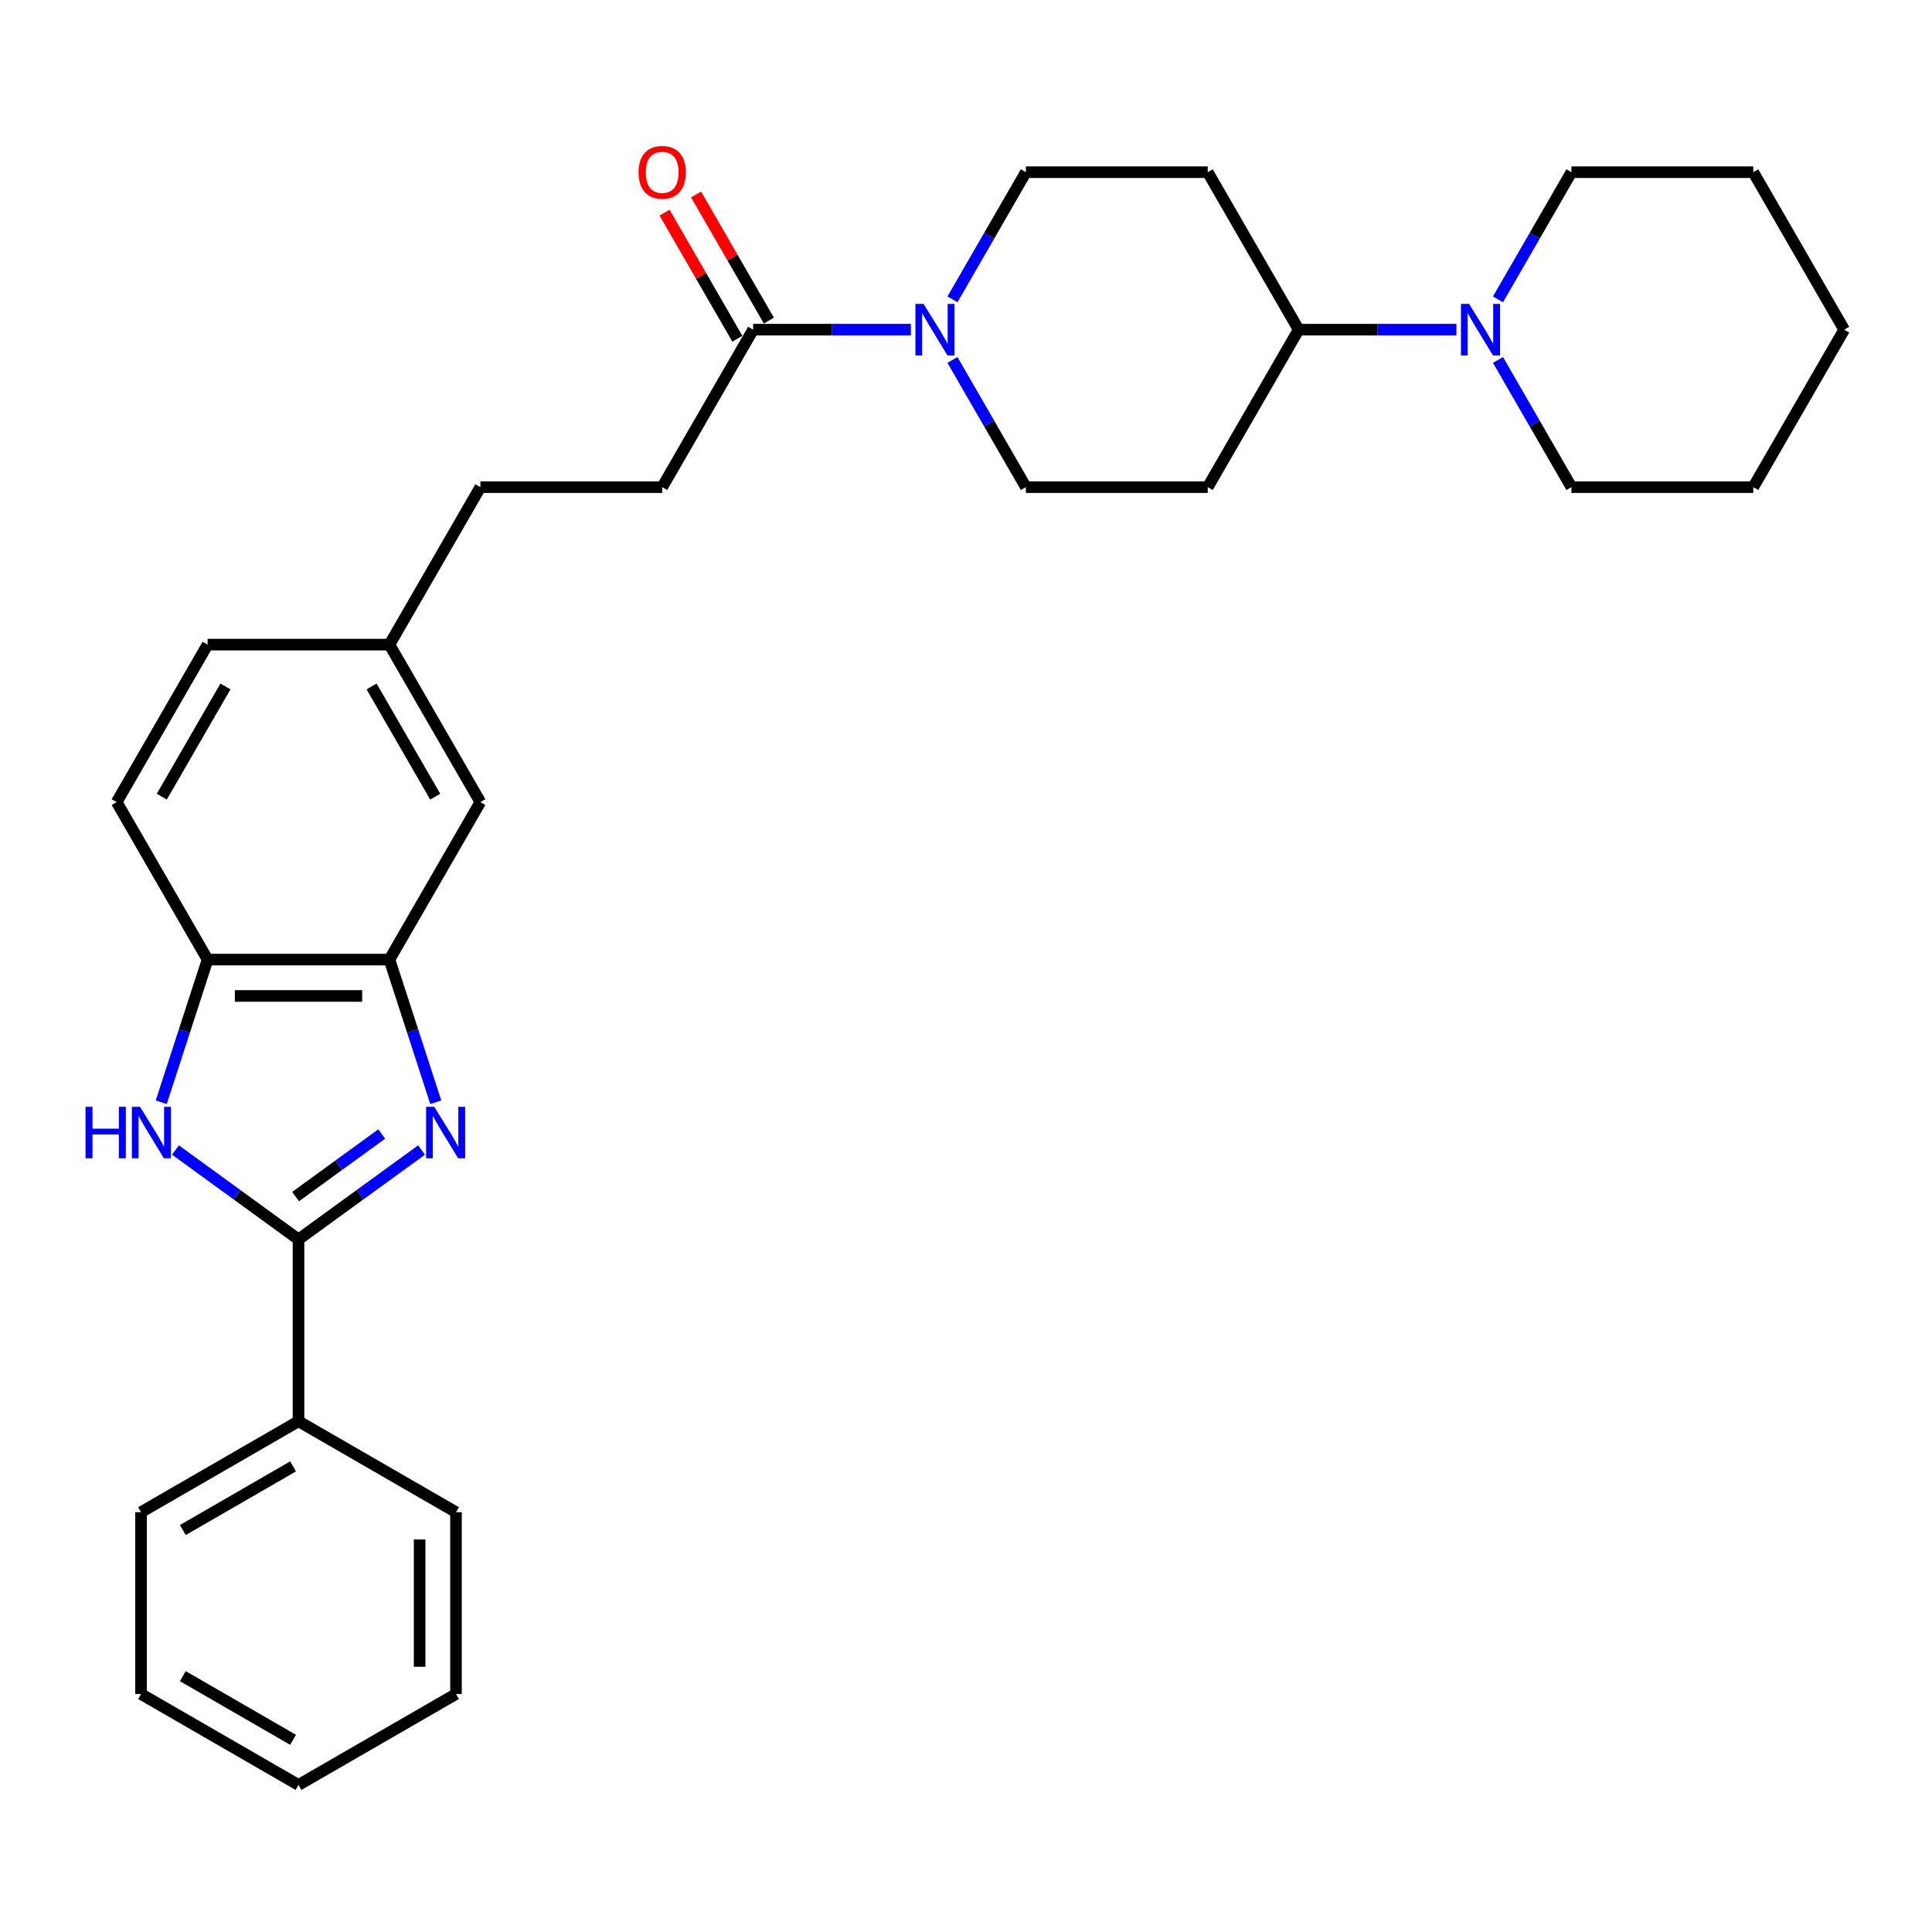<?xml version='1.0' encoding='iso-8859-1'?>
<svg version='1.1' baseProfile='full'
              xmlns='http://www.w3.org/2000/svg'
                      xmlns:rdkit='http://www.rdkit.org/xml'
                      xmlns:xlink='http://www.w3.org/1999/xlink'
                  xml:space='preserve'
width='1000px' height='1000px' viewBox='0 0 1000 1000'>
<!-- END OF HEADER -->
<rect style='opacity:1.0;fill:#FFFFFF;stroke:none' width='1000' height='1000' x='0' y='0'> </rect>
<path class='bond-0' d='M 218.194,595.252 L 186.351,618.387' style='fill:none;fill-rule:evenodd;stroke:#0000FF;stroke-width:6px;stroke-linecap:butt;stroke-linejoin:miter;stroke-opacity:1' />
<path class='bond-0' d='M 186.351,618.387 L 154.509,641.522' style='fill:none;fill-rule:evenodd;stroke:#000000;stroke-width:6px;stroke-linecap:butt;stroke-linejoin:miter;stroke-opacity:1' />
<path class='bond-0' d='M 197.576,586.963 L 175.287,603.158' style='fill:none;fill-rule:evenodd;stroke:#0000FF;stroke-width:6px;stroke-linecap:butt;stroke-linejoin:miter;stroke-opacity:1' />
<path class='bond-0' d='M 175.287,603.158 L 152.997,619.352' style='fill:none;fill-rule:evenodd;stroke:#000000;stroke-width:6px;stroke-linecap:butt;stroke-linejoin:miter;stroke-opacity:1' />
<path class='bond-2' d='M 225.56,570.518 L 213.565,533.6' style='fill:none;fill-rule:evenodd;stroke:#0000FF;stroke-width:6px;stroke-linecap:butt;stroke-linejoin:miter;stroke-opacity:1' />
<path class='bond-2' d='M 213.565,533.6 L 201.57,496.683' style='fill:none;fill-rule:evenodd;stroke:#000000;stroke-width:6px;stroke-linecap:butt;stroke-linejoin:miter;stroke-opacity:1' />
<path class='bond-1' d='M 154.509,641.522 L 122.667,618.387' style='fill:none;fill-rule:evenodd;stroke:#000000;stroke-width:6px;stroke-linecap:butt;stroke-linejoin:miter;stroke-opacity:1' />
<path class='bond-1' d='M 122.667,618.387 L 90.825,595.252' style='fill:none;fill-rule:evenodd;stroke:#0000FF;stroke-width:6px;stroke-linecap:butt;stroke-linejoin:miter;stroke-opacity:1' />
<path class='bond-12' d='M 154.509,641.522 L 154.509,735.644' style='fill:none;fill-rule:evenodd;stroke:#000000;stroke-width:6px;stroke-linecap:butt;stroke-linejoin:miter;stroke-opacity:1' />
<path class='bond-30' d='M 83.458,570.518 L 95.453,533.6' style='fill:none;fill-rule:evenodd;stroke:#0000FF;stroke-width:6px;stroke-linecap:butt;stroke-linejoin:miter;stroke-opacity:1' />
<path class='bond-30' d='M 95.453,533.6 L 107.448,496.683' style='fill:none;fill-rule:evenodd;stroke:#000000;stroke-width:6px;stroke-linecap:butt;stroke-linejoin:miter;stroke-opacity:1' />
<path class='bond-4' d='M 201.57,496.683 L 107.448,496.683' style='fill:none;fill-rule:evenodd;stroke:#000000;stroke-width:6px;stroke-linecap:butt;stroke-linejoin:miter;stroke-opacity:1' />
<path class='bond-4' d='M 187.452,515.507 L 121.566,515.507' style='fill:none;fill-rule:evenodd;stroke:#000000;stroke-width:6px;stroke-linecap:butt;stroke-linejoin:miter;stroke-opacity:1' />
<path class='bond-13' d='M 201.57,496.683 L 248.631,415.171' style='fill:none;fill-rule:evenodd;stroke:#000000;stroke-width:6px;stroke-linecap:butt;stroke-linejoin:miter;stroke-opacity:1' />
<path class='bond-3' d='M 471.474,170.635 L 430.644,170.635' style='fill:none;fill-rule:evenodd;stroke:#0000FF;stroke-width:6px;stroke-linecap:butt;stroke-linejoin:miter;stroke-opacity:1' />
<path class='bond-3' d='M 430.644,170.635 L 389.814,170.635' style='fill:none;fill-rule:evenodd;stroke:#000000;stroke-width:6px;stroke-linecap:butt;stroke-linejoin:miter;stroke-opacity:1' />
<path class='bond-10' d='M 492.989,186.316 L 511.993,219.231' style='fill:none;fill-rule:evenodd;stroke:#0000FF;stroke-width:6px;stroke-linecap:butt;stroke-linejoin:miter;stroke-opacity:1' />
<path class='bond-10' d='M 511.993,219.231 L 530.997,252.147' style='fill:none;fill-rule:evenodd;stroke:#000000;stroke-width:6px;stroke-linecap:butt;stroke-linejoin:miter;stroke-opacity:1' />
<path class='bond-11' d='M 492.989,154.954 L 511.993,122.039' style='fill:none;fill-rule:evenodd;stroke:#0000FF;stroke-width:6px;stroke-linecap:butt;stroke-linejoin:miter;stroke-opacity:1' />
<path class='bond-11' d='M 511.993,122.039 L 530.997,89.123' style='fill:none;fill-rule:evenodd;stroke:#000000;stroke-width:6px;stroke-linecap:butt;stroke-linejoin:miter;stroke-opacity:1' />
<path class='bond-16' d='M 107.448,496.683 L 60.387,415.171' style='fill:none;fill-rule:evenodd;stroke:#000000;stroke-width:6px;stroke-linecap:butt;stroke-linejoin:miter;stroke-opacity:1' />
<path class='bond-5' d='M 389.814,170.635 L 342.753,252.147' style='fill:none;fill-rule:evenodd;stroke:#000000;stroke-width:6px;stroke-linecap:butt;stroke-linejoin:miter;stroke-opacity:1' />
<path class='bond-14' d='M 397.965,165.929 L 379.124,133.296' style='fill:none;fill-rule:evenodd;stroke:#000000;stroke-width:6px;stroke-linecap:butt;stroke-linejoin:miter;stroke-opacity:1' />
<path class='bond-14' d='M 379.124,133.296 L 360.283,100.663' style='fill:none;fill-rule:evenodd;stroke:#FF0000;stroke-width:6px;stroke-linecap:butt;stroke-linejoin:miter;stroke-opacity:1' />
<path class='bond-14' d='M 381.663,175.341 L 362.822,142.708' style='fill:none;fill-rule:evenodd;stroke:#000000;stroke-width:6px;stroke-linecap:butt;stroke-linejoin:miter;stroke-opacity:1' />
<path class='bond-14' d='M 362.822,142.708 L 343.981,110.075' style='fill:none;fill-rule:evenodd;stroke:#FF0000;stroke-width:6px;stroke-linecap:butt;stroke-linejoin:miter;stroke-opacity:1' />
<path class='bond-6' d='M 753.84,170.635 L 713.01,170.635' style='fill:none;fill-rule:evenodd;stroke:#0000FF;stroke-width:6px;stroke-linecap:butt;stroke-linejoin:miter;stroke-opacity:1' />
<path class='bond-6' d='M 713.01,170.635 L 672.18,170.635' style='fill:none;fill-rule:evenodd;stroke:#000000;stroke-width:6px;stroke-linecap:butt;stroke-linejoin:miter;stroke-opacity:1' />
<path class='bond-20' d='M 775.355,186.316 L 794.359,219.231' style='fill:none;fill-rule:evenodd;stroke:#0000FF;stroke-width:6px;stroke-linecap:butt;stroke-linejoin:miter;stroke-opacity:1' />
<path class='bond-20' d='M 794.359,219.231 L 813.363,252.147' style='fill:none;fill-rule:evenodd;stroke:#000000;stroke-width:6px;stroke-linecap:butt;stroke-linejoin:miter;stroke-opacity:1' />
<path class='bond-21' d='M 775.355,154.954 L 794.359,122.039' style='fill:none;fill-rule:evenodd;stroke:#0000FF;stroke-width:6px;stroke-linecap:butt;stroke-linejoin:miter;stroke-opacity:1' />
<path class='bond-21' d='M 794.359,122.039 L 813.363,89.123' style='fill:none;fill-rule:evenodd;stroke:#000000;stroke-width:6px;stroke-linecap:butt;stroke-linejoin:miter;stroke-opacity:1' />
<path class='bond-7' d='M 672.18,170.635 L 625.119,89.123' style='fill:none;fill-rule:evenodd;stroke:#000000;stroke-width:6px;stroke-linecap:butt;stroke-linejoin:miter;stroke-opacity:1' />
<path class='bond-33' d='M 672.18,170.635 L 625.119,252.147' style='fill:none;fill-rule:evenodd;stroke:#000000;stroke-width:6px;stroke-linecap:butt;stroke-linejoin:miter;stroke-opacity:1' />
<path class='bond-8' d='M 625.119,89.123 L 530.997,89.123' style='fill:none;fill-rule:evenodd;stroke:#000000;stroke-width:6px;stroke-linecap:butt;stroke-linejoin:miter;stroke-opacity:1' />
<path class='bond-9' d='M 625.119,252.147 L 530.997,252.147' style='fill:none;fill-rule:evenodd;stroke:#000000;stroke-width:6px;stroke-linecap:butt;stroke-linejoin:miter;stroke-opacity:1' />
<path class='bond-22' d='M 154.509,735.644 L 72.997,782.705' style='fill:none;fill-rule:evenodd;stroke:#000000;stroke-width:6px;stroke-linecap:butt;stroke-linejoin:miter;stroke-opacity:1' />
<path class='bond-22' d='M 151.695,759.005 L 94.636,791.948' style='fill:none;fill-rule:evenodd;stroke:#000000;stroke-width:6px;stroke-linecap:butt;stroke-linejoin:miter;stroke-opacity:1' />
<path class='bond-23' d='M 154.509,735.644 L 236.021,782.705' style='fill:none;fill-rule:evenodd;stroke:#000000;stroke-width:6px;stroke-linecap:butt;stroke-linejoin:miter;stroke-opacity:1' />
<path class='bond-17' d='M 248.631,415.171 L 201.57,333.659' style='fill:none;fill-rule:evenodd;stroke:#000000;stroke-width:6px;stroke-linecap:butt;stroke-linejoin:miter;stroke-opacity:1' />
<path class='bond-17' d='M 225.27,412.356 L 192.327,355.298' style='fill:none;fill-rule:evenodd;stroke:#000000;stroke-width:6px;stroke-linecap:butt;stroke-linejoin:miter;stroke-opacity:1' />
<path class='bond-15' d='M 342.753,252.147 L 248.631,252.147' style='fill:none;fill-rule:evenodd;stroke:#000000;stroke-width:6px;stroke-linecap:butt;stroke-linejoin:miter;stroke-opacity:1' />
<path class='bond-31' d='M 60.387,415.171 L 107.448,333.659' style='fill:none;fill-rule:evenodd;stroke:#000000;stroke-width:6px;stroke-linecap:butt;stroke-linejoin:miter;stroke-opacity:1' />
<path class='bond-31' d='M 83.749,412.356 L 116.691,355.298' style='fill:none;fill-rule:evenodd;stroke:#000000;stroke-width:6px;stroke-linecap:butt;stroke-linejoin:miter;stroke-opacity:1' />
<path class='bond-18' d='M 201.57,333.659 L 248.631,252.147' style='fill:none;fill-rule:evenodd;stroke:#000000;stroke-width:6px;stroke-linecap:butt;stroke-linejoin:miter;stroke-opacity:1' />
<path class='bond-19' d='M 201.57,333.659 L 107.448,333.659' style='fill:none;fill-rule:evenodd;stroke:#000000;stroke-width:6px;stroke-linecap:butt;stroke-linejoin:miter;stroke-opacity:1' />
<path class='bond-25' d='M 813.363,252.147 L 907.484,252.147' style='fill:none;fill-rule:evenodd;stroke:#000000;stroke-width:6px;stroke-linecap:butt;stroke-linejoin:miter;stroke-opacity:1' />
<path class='bond-24' d='M 813.363,89.123 L 907.484,89.123' style='fill:none;fill-rule:evenodd;stroke:#000000;stroke-width:6px;stroke-linecap:butt;stroke-linejoin:miter;stroke-opacity:1' />
<path class='bond-27' d='M 72.997,782.705 L 72.997,876.827' style='fill:none;fill-rule:evenodd;stroke:#000000;stroke-width:6px;stroke-linecap:butt;stroke-linejoin:miter;stroke-opacity:1' />
<path class='bond-26' d='M 236.021,782.705 L 236.021,876.827' style='fill:none;fill-rule:evenodd;stroke:#000000;stroke-width:6px;stroke-linecap:butt;stroke-linejoin:miter;stroke-opacity:1' />
<path class='bond-26' d='M 217.197,796.823 L 217.197,862.708' style='fill:none;fill-rule:evenodd;stroke:#000000;stroke-width:6px;stroke-linecap:butt;stroke-linejoin:miter;stroke-opacity:1' />
<path class='bond-29' d='M 907.484,89.123 L 954.545,170.635' style='fill:none;fill-rule:evenodd;stroke:#000000;stroke-width:6px;stroke-linecap:butt;stroke-linejoin:miter;stroke-opacity:1' />
<path class='bond-34' d='M 907.484,252.147 L 954.545,170.635' style='fill:none;fill-rule:evenodd;stroke:#000000;stroke-width:6px;stroke-linecap:butt;stroke-linejoin:miter;stroke-opacity:1' />
<path class='bond-28' d='M 236.021,876.827 L 154.509,923.888' style='fill:none;fill-rule:evenodd;stroke:#000000;stroke-width:6px;stroke-linecap:butt;stroke-linejoin:miter;stroke-opacity:1' />
<path class='bond-32' d='M 72.997,876.827 L 154.509,923.888' style='fill:none;fill-rule:evenodd;stroke:#000000;stroke-width:6px;stroke-linecap:butt;stroke-linejoin:miter;stroke-opacity:1' />
<path class='bond-32' d='M 94.636,867.583 L 151.695,900.526' style='fill:none;fill-rule:evenodd;stroke:#000000;stroke-width:6px;stroke-linecap:butt;stroke-linejoin:miter;stroke-opacity:1' />
<path  class='atom-0' d='M 224.763 572.871
L 233.498 586.989
Q 234.364 588.382, 235.757 590.904
Q 237.15 593.427, 237.225 593.577
L 237.225 572.871
L 240.764 572.871
L 240.764 599.526
L 237.112 599.526
L 227.738 584.09
Q 226.646 582.283, 225.479 580.212
Q 224.349 578.141, 224.01 577.501
L 224.01 599.526
L 220.547 599.526
L 220.547 572.871
L 224.763 572.871
' fill='#0000FF'/>
<path  class='atom-2' d='M 44.272 572.871
L 47.886 572.871
L 47.886 584.203
L 61.515 584.203
L 61.515 572.871
L 65.129 572.871
L 65.129 599.526
L 61.515 599.526
L 61.515 587.215
L 47.886 587.215
L 47.886 599.526
L 44.272 599.526
L 44.272 572.871
' fill='#0000FF'/>
<path  class='atom-2' d='M 72.471 572.871
L 81.205 586.989
Q 82.071 588.382, 83.464 590.904
Q 84.857 593.427, 84.933 593.577
L 84.933 572.871
L 88.472 572.871
L 88.472 599.526
L 84.82 599.526
L 75.445 584.09
Q 74.353 582.283, 73.186 580.212
Q 72.057 578.141, 71.718 577.501
L 71.718 599.526
L 68.254 599.526
L 68.254 572.871
L 72.471 572.871
' fill='#0000FF'/>
<path  class='atom-4' d='M 478.044 157.307
L 486.778 171.426
Q 487.644 172.819, 489.037 175.341
Q 490.43 177.864, 490.506 178.014
L 490.506 157.307
L 494.045 157.307
L 494.045 183.963
L 490.393 183.963
L 481.018 168.527
Q 479.926 166.72, 478.759 164.649
Q 477.63 162.578, 477.291 161.938
L 477.291 183.963
L 473.827 183.963
L 473.827 157.307
L 478.044 157.307
' fill='#0000FF'/>
<path  class='atom-7' d='M 760.41 157.307
L 769.144 171.426
Q 770.01 172.819, 771.403 175.341
Q 772.796 177.864, 772.871 178.014
L 772.871 157.307
L 776.41 157.307
L 776.41 183.963
L 772.758 183.963
L 763.384 168.527
Q 762.292 166.72, 761.125 164.649
Q 759.995 162.578, 759.657 161.938
L 759.657 183.963
L 756.193 183.963
L 756.193 157.307
L 760.41 157.307
' fill='#0000FF'/>
<path  class='atom-15' d='M 330.517 89.198
Q 330.517 82.798, 333.68 79.222
Q 336.842 75.645, 342.753 75.645
Q 348.664 75.645, 351.826 79.222
Q 354.989 82.798, 354.989 89.198
Q 354.989 95.674, 351.789 99.364
Q 348.589 103.016, 342.753 103.016
Q 336.88 103.016, 333.68 99.364
Q 330.517 95.712, 330.517 89.198
M 342.753 100.004
Q 346.819 100.004, 349.003 97.293
Q 351.224 94.545, 351.224 89.198
Q 351.224 83.965, 349.003 81.33
Q 346.819 78.657, 342.753 78.657
Q 338.687 78.657, 336.466 81.292
Q 334.282 83.928, 334.282 89.198
Q 334.282 94.582, 336.466 97.293
Q 338.687 100.004, 342.753 100.004
' fill='#FF0000'/>
</svg>
